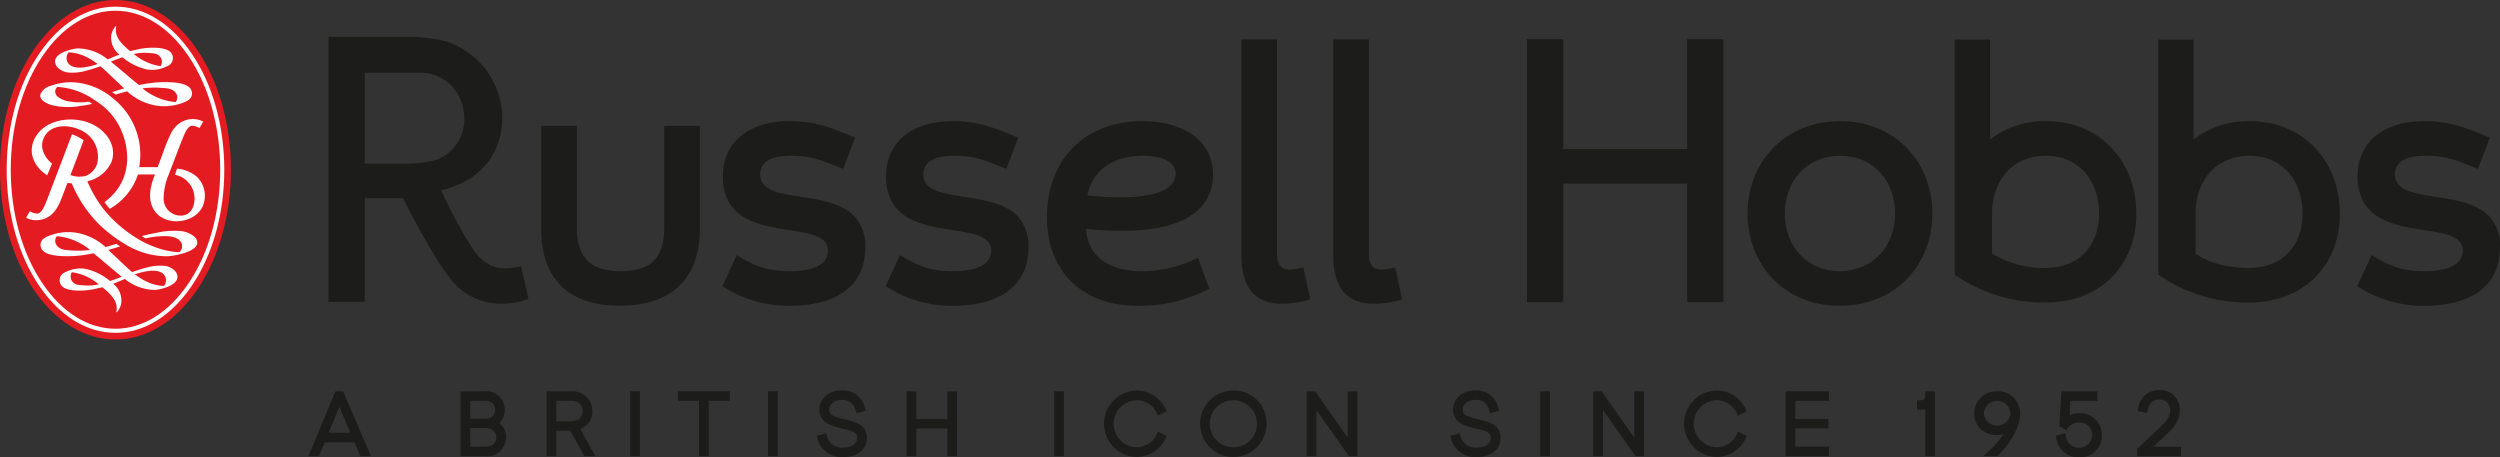 <svg id="Layer_1" data-name="Layer 1" xmlns="http://www.w3.org/2000/svg" xmlns:xlink="http://www.w3.org/1999/xlink" viewBox="0 0 415.894 76.085"><rect x="0" y="0" width="415.894" height="76.085" fill="#333333" stroke="none"/><defs><style>.cls-1{fill:none;}.cls-2{clip-path:url(#clip-path);}.cls-3{fill:#1c1c1b;}.cls-4{fill:#e41c22;}.cls-5{fill:#fff;}</style><clipPath id="clip-path" transform="translate(-12.476 -10.59)"><rect class="cls-1" x="12.476" y="10.59" width="415.894" height="76.085"/></clipPath></defs><g class="cls-2"><path class="cls-3" d="M218.997,17.148h5.926V52.831c0,1.338.406,2.595,1.991,2.595a9.173,9.173,0,0,0,2.391-.364l1.138,5.337a15.803,15.803,0,0,1-4.723.72c-4.253,0-6.724-2.449-6.724-8.027V17.148Z" transform="translate(-12.476 -10.59)"/><path class="cls-3" d="M234.274,17.148h5.923V52.831c0,1.338.404,2.595,1.991,2.595a9.249,9.249,0,0,0,2.394-.364l1.138,5.337a15.846,15.846,0,0,1-4.727.72c-4.249,0-6.72-2.449-6.72-8.027V17.148Z" transform="translate(-12.476 -10.59)"/><path class="cls-3" d="M135.046,53.034c2.679,1.577,4.687,2.666,8.731,2.666,3.189,0,6.438-.671,6.438-3.45a2.229,2.229,0,0,0-.46-1.395c-2.388-2.906-12.695-.907-15.999-6.607a8.596,8.596,0,0,1-1.027-4.297c0-6.185,4.901-9.208,11.049-9.208,4.101,0,6.851.971,10.951,2.783L152.736,38.68c-3.817-1.522-5.315-2.179-8.731-2.179-3.53,0-5.065,1.21-5.065,3.087a2.423,2.423,0,0,0,.336,1.328c1.881,3.274,11.392,1.46,15.38,5.699a7.165,7.165,0,0,1,1.763,5.147c0,7.153-5.922,9.696-12.473,9.696a20.038,20.038,0,0,1-11.292-3.268Z" transform="translate(-12.476 -10.59)"/><path class="cls-3" d="M102.512,48.673V31.532h5.919V48.37c0,5.209,2.38,7.33,7.271,7.33,4.896,0,7.267-2,7.267-7.21V31.532h5.927V48.673c0,9.149-5.676,12.784-13.312,12.784-7.685,0-13.072-3.695-13.072-12.784" transform="translate(-12.476 -10.59)"/><path class="cls-3" d="M99.143,54.873a10.716,10.716,0,0,1-2.623.364,5.92,5.92,0,0,1-3.986-1.575c-2.278-1.96-6.694-11.425-6.694-11.425,5.859-1.256,10.194-5.543,10.194-12.16a13.483,13.483,0,0,0-9.473-12.628,24.985,24.985,0,0,0-6.517-.726H67.12V60.804h6.036V43.567H79.525s6.094,12.285,9.25,14.875a10.534,10.534,0,0,0,6.894,2.661,13.084,13.084,0,0,0,4.728-.78ZM79.006,37.812h-5.85V22.687h8.866a7.309,7.309,0,0,1,5.584,2.194,7.817,7.817,0,0,1,2.106,5.314,7.153,7.153,0,0,1-4.783,7.019,20.593,20.593,0,0,1-5.922.599" transform="translate(-12.476 -10.59)"/><path class="cls-3" d="M162.193,53.034c2.682,1.577,4.69,2.666,8.731,2.666,3.188,0,6.437-.671,6.437-3.45a2.254,2.254,0,0,0-.457-1.395c-2.39-2.906-12.699-.907-16.002-6.607a8.578,8.578,0,0,1-1.026-4.297c0-6.185,4.897-9.208,11.047-9.208,4.101,0,6.849.971,10.954,2.783l-1.996,5.154c-3.816-1.522-5.314-2.179-8.73-2.179-3.53,0-5.066,1.21-5.066,3.087a2.366,2.366,0,0,0,.341,1.328c1.882,3.274,11.389,1.46,15.375,5.699a7.161,7.161,0,0,1,1.768,5.147c0,7.153-5.926,9.696-12.472,9.696a20.027,20.027,0,0,1-11.292-3.268Z" transform="translate(-12.476 -10.59)"/><path class="cls-3" d="M186.644,46.733c0-9.991,6.669-15.99,15.889-15.99,6.267,0,11.735,2.846,11.735,8.905,0,5.874-5.13,9.329-14.811,9.329a53.88,53.88,0,0,1-6.321-.303c.29,4.601,3.877,7.027,9.229,7.027a20.634,20.634,0,0,0,9.394-2.24l1.883,5.154a24.59,24.59,0,0,1-11.961,2.843c-9.169,0-15.037-5.758-15.037-14.725m12.477-3.329c7.057,0,8.938-2.061,8.938-3.943,0-1.936-2.217-2.961-5.467-2.961-4.728,0-8.313,2.24-9.223,6.6a47.03,47.03,0,0,0,5.753.303" transform="translate(-12.476 -10.59)"/></g><polygon class="cls-3" points="254.028 6.509 260.06 6.509 260.06 24.788 280.671 24.788 280.671 6.509 286.712 6.509 286.712 50.262 280.671 50.262 280.671 30.545 260.06 30.545 260.06 50.262 254.028 50.262 254.028 6.509"/><g class="cls-2"><path class="cls-3" d="M303.192,46.126c0-8.537,6.15-15.383,15.429-15.383,9.17,0,15.32,6.846,15.32,15.383,0,8.486-6.095,15.332-15.435,15.332-9.165,0-15.315-6.846-15.315-15.332m24.545,0c0-5.509-3.649-9.625-9.116-9.625-5.581,0-9.224,4.176-9.224,9.625,0,5.393,3.643,9.574,9.11,9.574,5.581,0,9.23-4.181,9.23-9.574" transform="translate(-12.476 -10.59)"/><path class="cls-3" d="M407.001,53.034c2.678,1.577,4.687,2.666,8.726,2.666,3.194,0,6.442-.671,6.442-3.45a2.195,2.195,0,0,0-.46-1.395c-2.387-2.906-12.7-.907-16.002-6.607a8.626,8.626,0,0,1-1.026-4.297c0-6.185,4.903-9.208,11.046-9.208,4.105,0,6.858.971,10.955,2.783L424.691,38.68c-3.821-1.522-5.313-2.179-8.734-2.179-3.531,0-5.07,1.21-5.07,3.087a2.38,2.38,0,0,0,.341,1.328c1.885,3.274,11.397,1.46,15.383,5.699a7.166,7.166,0,0,1,1.759,5.147c0,7.153-5.918,9.696-12.468,9.696a20,20,0,0,1-11.287-3.268Z" transform="translate(-12.476 -10.59)"/><path class="cls-3" d="M352.824,30.743a14.842,14.842,0,0,0-9.287,3.063V17.182h-5.88V56.277a25.995,25.995,0,0,0,15.05,4.641c9.347,0,15.165-6.307,15.165-14.792,0-8.537-5.881-15.383-15.047-15.383m-.117,24.422a16.289,16.289,0,0,1-8.838-2.4V46.126c0-5.45,3.374-9.625,8.955-9.625,5.465,0,8.845,4.117,8.845,9.625,0,5.393-3.38,9.039-8.962,9.039" transform="translate(-12.476 -10.59)"/><path class="cls-3" d="M386.68,30.743a14.867,14.867,0,0,0-9.285,3.056V17.182H371.52V56.277a25.977,25.977,0,0,0,15.045,4.641c9.339,0,15.164-6.307,15.164-14.792,0-8.537-5.883-15.383-15.049-15.383m-.115,24.422c-5.927,0-8.84-2.4-8.84-2.4V46.126c0-5.45,3.375-9.625,8.956-9.625,5.466,0,8.839,4.117,8.839,9.625,0,5.393-3.373,9.039-8.954,9.039" transform="translate(-12.476 -10.59)"/><path class="cls-4" d="M50.897,38.829c0,15.596-8.601,28.239-19.209,28.239-10.613,0-19.212-12.643-19.212-28.239,0-15.602,8.599-28.239,19.212-28.239,10.608,0,19.209,12.637,19.209,28.24" transform="translate(-12.476 -10.59)"/><path class="cls-5" d="M23.663,22.634a8.007,8.007,0,0,0,3.122-.276c.767-.18,1.642-.488,2.404-.748.811.685,2.608,2.437,3.445,3.196.094.095.279.282.502.501-.22.057-.444.118-.67.182h.002c-.513.152-.913.279-1.355.428.284.177.618.4.618.4.558-.166,1.215-.359,1.899-.536.143.132.287.259.417.372.006.006.017.015.022.02.067.057.133.112.19.159h.009a9.542,9.542,0,0,0,4.395,1.858,8.741,8.741,0,0,0,4.417-.575c.853-.311,1.573-.892,1.272-1.899-.326-1.085-1.985-1.309-2.909-1.405a19.107,19.107,0,0,0-5.272.32c-.194.033-.395.07-.596.108-.229-.202-.466-.406-.701-.587-.95-.796-3.009-2.557-3.961-3.303.298-.124.651-.262.988-.395.072-.026.149-.055.229-.083.252-.091.494-.17.727-.249a9.495,9.495,0,0,0,4.084,2.027,5.385,5.385,0,0,0,3.297-.531,1.434,1.434,0,0,0,.952-1.745c-.242-.998-1.482-1.198-2.171-1.292a11.812,11.812,0,0,0-3.939.294c-.116.028-.232.052-.351.08H34.73c-.19.038-.387.085-.594.138-.146-.121-.245-.205-.245-.205-2.001-1.611-2.32-2.81-2.079-3.913.072-.319-.776.635-.837,1.642a3.496,3.496,0,0,0,1.251,2.951c.033.032.074.068.113.106-.16.056-.323.121-.491.183h-.005c-.055.026-.114.05-.18.08-.389.157-.806.334-1.259.541a7.935,7.935,0,0,0-5.071-1.83c-.872.055-4.758.897-3.417,3.005a2.911,2.911,0,0,0,1.747.978m15.491,2.567c.974.075,1.977.034,2.594.886a1.25,1.25,0,0,1-.044,1.483c-.069-.004-.135-.01-.205-.014a9.862,9.862,0,0,1-1.686-.326,10.365,10.365,0,0,1-3.153-1.551h-.002c-.144-.11-.301-.24-.467-.387a15.362,15.362,0,0,1,2.962-.092M35.387,19.447a8.986,8.986,0,0,1,1.918-.042c.729.063,1.476.03,1.941.814a1.362,1.362,0,0,1-.033,1.364c-.05-.004-.103-.011-.152-.016a6.462,6.462,0,0,1-1.262-.298,8.756,8.756,0,0,1-2.674-1.383c-.102-.076-.24-.186-.389-.304.24-.057.456-.102.651-.134M23.882,19.303a4.889,4.889,0,0,1,.593.045,7.665,7.665,0,0,1,2.053.565,10.205,10.205,0,0,1,2.184,1.329,11.408,11.408,0,0,1-2.344.565c-.847.083-2.299.096-2.738-1.068a1.514,1.514,0,0,1,.252-1.435" transform="translate(-12.476 -10.59)"/><path class="cls-5" d="M45.244,40.011a5.874,5.874,0,0,0-3.31-1.369l-.362,1.021a4.019,4.019,0,0,1,3.244,3.558c.127,1.353-.37,2.897-1.783,3.191A2.822,2.822,0,0,1,39.696,43.66a10.546,10.546,0,0,1,.83-3.986l.527-1.378c.459-1.198.92-2.392,1.381-3.594.143-.369.513-1.274.536-1.335.328-.812.789-1.869,1.509-1.859a2.388,2.388,0,0,1,1.17.399l.635-1.08a3.443,3.443,0,0,0-1.452-.42,3.875,3.875,0,0,0-3.266,1.397,4.173,4.173,0,0,0-.646.96A31.42,31.42,0,0,0,39.45,36.423c-.218.564-.477,1.206-.736,1.97H35.635a11.915,11.915,0,0,0-4.19-11.3,11.186,11.186,0,0,0-7.29-2.829c-.05,0-.13.005-.232.013a9.89,9.89,0,0,0-2.981.582,2.544,2.544,0,0,0-1.709,1.337c-.354.985.999,1.615,1.694,1.835a11.213,11.213,0,0,0,4.845.194,17.392,17.392,0,0,0,2.029-.351,3.841,3.841,0,0,0-.571-.372,9.565,9.565,0,0,1-3.034-.009,4.121,4.121,0,0,1-2.139-.837,1.259,1.259,0,0,1-.383-.662.943.943,0,0,1,.112-.658,1.318,1.318,0,0,1,.202-.248c.014-.009.025-.018.036-.025a.436.436,0,0,0,.066-.009h.022a12.044,12.044,0,0,1,6.169,2.233l.533.353c.036.026.075.05.111.077A10.817,10.817,0,0,1,32.85,32.768c.872,2.194,2.067,7.685-2.99,11.453a10.302,10.302,0,0,0,.881,1.104,10.296,10.296,0,0,0,4.687-5.708H38.26c-.77,1.89-1.149,3.707-.464,5.329,1.463,3.473,6.865,3.032,8.334.102a4.402,4.402,0,0,0-.886-5.037" transform="translate(-12.476 -10.59)"/><path class="cls-5" d="M39.974,54.829a8.05,8.05,0,0,0-3.122.279c-.771.178-1.643.485-2.404.748-.809-.682-2.609-2.441-3.445-3.197-.093-.097-.279-.279-.503-.499.222-.058.445-.122.671-.181l-.002-.004c.518-.148.847-.251,1.294-.4-.354-.216-.625-.416-.625-.416-.54.159-1.139.35-1.832.526-.144-.133-.284-.259-.417-.374a.046.046,0,0,0-.022-.016c-.067-.059-.132-.114-.191-.162h-.008a9.57,9.57,0,0,0-4.397-1.856,8.709,8.709,0,0,0-4.411.571c-.853.314-1.576.894-1.275,1.9.326,1.087,1.988,1.31,2.91,1.407a19.347,19.347,0,0,0,5.272-.32c.193-.036.392-.073.596-.108.229.203.467.401.701.583.95.798,3.012,2.559,3.964,3.308-.301.124-.651.262-.992.394-.07.025-.146.05-.228.083-.251.089-.491.171-.726.246a9.505,9.505,0,0,0-4.085-2.024,5.356,5.356,0,0,0-3.298.53,1.432,1.432,0,0,0-.95,1.743c.243.999,1.485,1.2,2.173,1.294a11.865,11.865,0,0,0,3.942-.295c.113-.025.231-.053.345-.08.19-.036.386-.083.593-.137.147.123.246.202.246.202,2.001,1.612,2.316,2.81,2.076,3.918-.069.319.778-.64.842-1.643a3.522,3.522,0,0,0-1.253-2.954c-.033-.035-.076-.067-.11-.104.157-.057.319-.123.491-.188l.003.002c.055-.022.116-.052.177-.075.392-.163.806-.339,1.262-.544a7.96,7.96,0,0,0,5.071,1.829c.875-.057,4.759-.896,3.417-3.005a2.891,2.891,0,0,0-1.747-.979M24.486,52.261c-.978-.071-1.98-.033-2.598-.885a1.242,1.242,0,0,1,.046-1.483c.067.003.133.011.201.017a10.019,10.019,0,0,1,1.687.323,10.451,10.451,0,0,1,3.153,1.55l.002-.002c.144.114.301.247.464.392a15.188,15.188,0,0,1-2.956.088m3.767,5.755a9.09,9.09,0,0,1-1.921.045c-.728-.066-1.477-.034-1.94-.814a1.365,1.365,0,0,1,.033-1.363c.053.006.102.011.152.016a6.046,6.046,0,0,1,1.261.299,8.633,8.633,0,0,1,2.675,1.383c.102.073.242.181.392.304-.24.054-.458.103-.652.131m11.503.144c-.2,0-.398-.022-.594-.041a7.846,7.846,0,0,1-2.054-.569,10.219,10.219,0,0,1-2.183-1.328,11.664,11.664,0,0,1,2.344-.563c.85-.086,2.299-.097,2.74,1.065a1.52,1.52,0,0,1-.253,1.435" transform="translate(-12.476 -10.59)"/><path class="cls-5" d="M44.352,19.485c-3.414-5.024-7.914-7.787-12.664-7.787-4.753,0-9.253,2.763-12.667,7.787-3.505,5.148-5.435,12.018-5.435,19.344,0,7.32,1.929,14.194,5.435,19.345,3.415,5.021,7.914,7.785,12.667,7.785,4.751,0,9.25-2.764,12.664-7.785,3.505-5.152,5.435-12.025,5.435-19.345,0-7.327-1.93-14.197-5.435-19.344m-.56,38.305c-3.285,4.83-7.585,7.488-12.104,7.488-4.524,0-8.822-2.657-12.107-7.488-3.428-5.041-5.317-11.773-5.317-18.961S16.153,24.903,19.581,19.866c3.284-4.828,7.582-7.489,12.107-7.489,4.519,0,8.819,2.659,12.104,7.489,3.428,5.037,5.317,11.776,5.317,18.963S47.22,52.749,43.792,57.79" transform="translate(-12.476 -10.59)"/><path class="cls-5" d="M42.619,49.032a13.185,13.185,0,0,0-4.126.292c-.936.173-1.554.303-2.411.529a4.388,4.388,0,0,0,.607.398,12.762,12.762,0,0,1,2.355-.349c1.121-.083,3.039-.101,3.619,1.125a1.35,1.35,0,0,1-.331,1.507c-.263,0-.528-.023-.787-.046a12.792,12.792,0,0,1-2.716-.594,16.747,16.747,0,0,1-3.113-1.383h.002l-.306-.182a21.941,21.941,0,0,1-5.454-4.634,20.495,20.495,0,0,1-2.949-4.941,5.793,5.793,0,0,0,4.058-3.321c1.002-3.183-1.631-5.899-4.563-6.669-3.239-.85-7.136.128-8.416,3.224-.808,1.954-.16,4.165,2.228,5.777l.817-1.95c-1.339-1.116-2.032-2.681-1.43-4.15.997-2.415,3.937-2.404,5.93-1.54a4.848,4.848,0,0,1,3,5.711,3.234,3.234,0,0,1-1.86,2.004,4.267,4.267,0,0,1-2.576-.129c.79-2.068,1.408-3.708,2.192-5.776a6.263,6.263,0,0,0-1.938-.989c-.014.025-1.537,4.039-2.377,6.233q-.77,2.015-1.54,4.027c-.133.351-.262.705-.405,1.053-.329.812-.79,1.865-1.508,1.86a2.486,2.486,0,0,1-1.173-.393l-.635,1.076a3.504,3.504,0,0,0,1.452.419c2.063.057,3.423-1.056,4.331-3.341.381-.946.735-1.901,1.096-2.854.235.028.47.045.713.053a21.037,21.037,0,0,0,4.472,6.75,23.311,23.311,0,0,0,4.173,3.235l.328.196H33.38a13.114,13.114,0,0,0,7.03,1.96c1.157-.056,6.292-.941,4.519-3.161a4.195,4.195,0,0,0-2.31-1.026" transform="translate(-12.476 -10.59)"/><path class="cls-3" d="M370.704,84.895l2.051-1.923c.928-.856,2.33-2.148,2.33-4.082a3.208,3.208,0,0,0-3.368-3.408,3.439,3.439,0,0,0-3.526,2.973l-.075.544,1.589.288.077-.598a1.872,1.872,0,0,1,1.936-1.619,1.662,1.662,0,0,1,1.767,1.848c0,1.214-.979,2.123-1.842,2.926l-3.622,3.39v1.235h7.285V84.895Z" transform="translate(-12.476 -10.59)"/><path class="cls-3" d="M358.493,79.335a4.32,4.32,0,0,0-1.73.332l.138-2.405h4.49V75.689H355.406l-.342,5.813,1.151.636.3-.399a2.331,2.331,0,0,1,1.935-.844,2.001,2.001,0,0,1,2.083,2.054,2.208,2.208,0,0,1-4.377.34l-.085-.653-1.583.433.079.507a3.688,3.688,0,0,0,3.759,3.099,3.611,3.611,0,0,0,3.808-3.739,3.543,3.543,0,0,0-3.643-3.601" transform="translate(-12.476 -10.59)"/><path class="cls-3" d="M342.497,79.372a2.224,2.224,0,0,1,4.44,0,2.228,2.228,0,0,1-4.44,0m2.233-3.684A3.691,3.691,0,0,0,340.896,79.4a3.472,3.472,0,0,0,1.025,2.499,3.707,3.707,0,0,0,2.762,1.06,4.286,4.286,0,0,0,1.054-.141,12.832,12.832,0,0,1-2.213,2.648l-1.127,1.002h2.312l.164-.154c1.766-1.637,3.666-4.496,3.666-6.902a3.644,3.644,0,0,0-3.808-3.725" transform="translate(-12.476 -10.59)"/><path class="cls-3" d="M332.749,76.255c-.01.849-.372.92-.776.92H331.4v1.556l.559.017a2.498,2.498,0,0,0,.79-.106v7.826h1.614v-10.78h-1.607Z" transform="translate(-12.476 -10.59)"/></g><polygon class="cls-3" points="297.057 65.099 297.057 75.879 304.259 75.879 304.259 74.292 298.672 74.292 298.672 71.254 304.149 71.254 304.149 69.681 298.672 69.681 298.672 66.686 304.259 66.686 304.259 65.099 297.057 65.099"/><g class="cls-2"><path class="cls-3" d="M301.378,82.9a3.728,3.728,0,0,1-3.34,2.092,3.915,3.915,0,0,1,0-7.826,3.711,3.711,0,0,1,3.33,2.058l.267.514,1.419-.757-.252-.5a5.309,5.309,0,0,0-4.764-2.93,5.529,5.529,0,0,0,0,11.055,5.334,5.334,0,0,0,4.793-2.973l.253-.506-1.446-.747Z" transform="translate(-12.476 -10.59)"/></g><polygon class="cls-3" points="271.873 65.099 271.873 72.793 266.455 65.099 265.047 65.099 265.047 75.879 266.662 75.879 266.662 68.199 272.066 75.879 273.487 75.879 273.487 65.099 271.873 65.099"/><rect class="cls-3" x="256.239" y="65.099" width="1.614" height="10.78"/><g class="cls-2"><path class="cls-3" d="M258.802,80.456l-.068.278.068-.278c-.151-.037-.3-.073-.444-.111l-.381-.099c-1.614-.414-2.151-.694-2.151-1.535,0-.776.744-1.601,2.124-1.601a2.153,2.153,0,0,1,2.247,1.707l.17.531,1.52-.44-.168-.555a3.703,3.703,0,0,0-3.769-2.83c-2.139,0-3.752,1.365-3.752,3.175,0,2.201,1.947,2.706,3.369,3.075l.306.081c.186.049.376.095.566.14,1.527.365,2.035.623,2.035,1.424,0,.99-.909,1.629-2.317,1.629a2.604,2.604,0,0,1-2.71-1.839l-.154-.546-1.554.423.149.552a4.153,4.153,0,0,0,4.269,2.998c2.36,0,3.945-1.292,3.945-3.216,0-2.16-1.907-2.623-3.299-2.962" transform="translate(-12.476 -10.59)"/></g><polygon class="cls-3" points="224.202 65.099 224.202 72.793 218.784 65.099 217.376 65.099 217.376 75.879 218.991 75.879 218.991 68.199 224.395 75.879 225.816 75.879 225.816 65.099 224.202 65.099"/><g class="cls-2"><path class="cls-3" d="M217.778,84.992a3.915,3.915,0,1,1,3.788-3.913,3.812,3.812,0,0,1-3.788,3.913m.014-9.441a5.529,5.529,0,1,0,5.39,5.528,5.415,5.415,0,0,0-5.39-5.528" transform="translate(-12.476 -10.59)"/><path class="cls-3" d="M204.88,82.9a3.728,3.728,0,0,1-3.341,2.092,3.915,3.915,0,0,1,0-7.826,3.711,3.711,0,0,1,3.331,2.058l.268.514,1.419-.757-.253-.5a5.308,5.308,0,0,0-4.764-2.93,5.529,5.529,0,0,0,0,11.055,5.334,5.334,0,0,0,4.793-2.973l.254-.506-1.446-.747Z" transform="translate(-12.476 -10.59)"/></g><rect class="cls-3" x="175.374" y="65.099" width="1.615" height="10.78"/><polygon class="cls-3" points="157.608 65.099 157.608 69.681 152.438 69.681 152.438 65.099 150.823 65.099 150.823 75.879 152.438 75.879 152.438 71.282 157.608 71.282 157.608 75.879 159.223 75.879 159.223 65.099 157.608 65.099"/><g class="cls-2"><path class="cls-3" d="M153.4,80.456l-.001-.001c-.151-.036-.3-.073-.444-.11l-.38-.099c-1.614-.414-2.151-.693-2.151-1.535,0-.776.744-1.601,2.124-1.601a2.154,2.154,0,0,1,2.247,1.707l.17.531,1.52-.44-.168-.556a3.704,3.704,0,0,0-3.769-2.83c-2.139,0-3.752,1.365-3.752,3.175,0,2.201,1.947,2.706,3.368,3.075l.306.081c.183.048.371.093.566.14,1.526.365,2.035.623,2.035,1.424,0,.99-.909,1.629-2.317,1.629a2.604,2.604,0,0,1-2.71-1.839l-.155-.546-1.554.423.149.552a4.154,4.154,0,0,0,4.27,2.998c2.36,0,3.945-1.292,3.945-3.216,0-2.159-1.907-2.623-3.299-2.962" transform="translate(-12.476 -10.59)"/></g><rect class="cls-3" x="127.758" y="65.099" width="1.615" height="10.78"/><polygon class="cls-3" points="112.813 65.099 112.813 66.672 116.295 66.672 116.295 75.879 117.909 75.879 117.909 66.672 121.405 66.672 121.405 65.099 112.813 65.099"/><rect class="cls-3" x="104.845" y="65.099" width="1.615" height="10.78"/><g class="cls-2"><path class="cls-3" d="M107.436,80.67H105.009V77.262h2.427c1.217,0,1.972.655,1.972,1.71,0,1.063-.737,1.697-1.972,1.697m3.587-1.697a3.282,3.282,0,0,0-3.56-3.284h-4.069v10.78h1.615V82.244h2.348l2.312,4.225h1.852L109.016,81.965a3.088,3.088,0,0,0,2.007-2.992" transform="translate(-12.476 -10.59)"/><path class="cls-3" d="M93.233,84.895H90.696V81.789h2.537c.302,0,1.807.075,1.807,1.546,0,1.484-1.505,1.559-1.807,1.559m-2.537-4.652V77.262h2.413c.787,0,1.725.259,1.725,1.49,0,.989-.58,1.491-1.725,1.491Zm4.813.715a2.832,2.832,0,0,0,.926-2.233,3.034,3.034,0,0,0-3.326-3.037H89.082v10.78H93.247a3.113,3.113,0,0,0,3.408-3.119,2.851,2.851,0,0,0-1.146-2.391" transform="translate(-12.476 -10.59)"/></g><path class="cls-3" d="M68.925,78.272l1.846,4.31H67.145Zm-.653-2.584L63.79,86.469h1.75l.964-2.299h4.939l.991,2.299H74.19l-4.635-10.78Z" transform="translate(-12.476 -10.59)"/></svg>